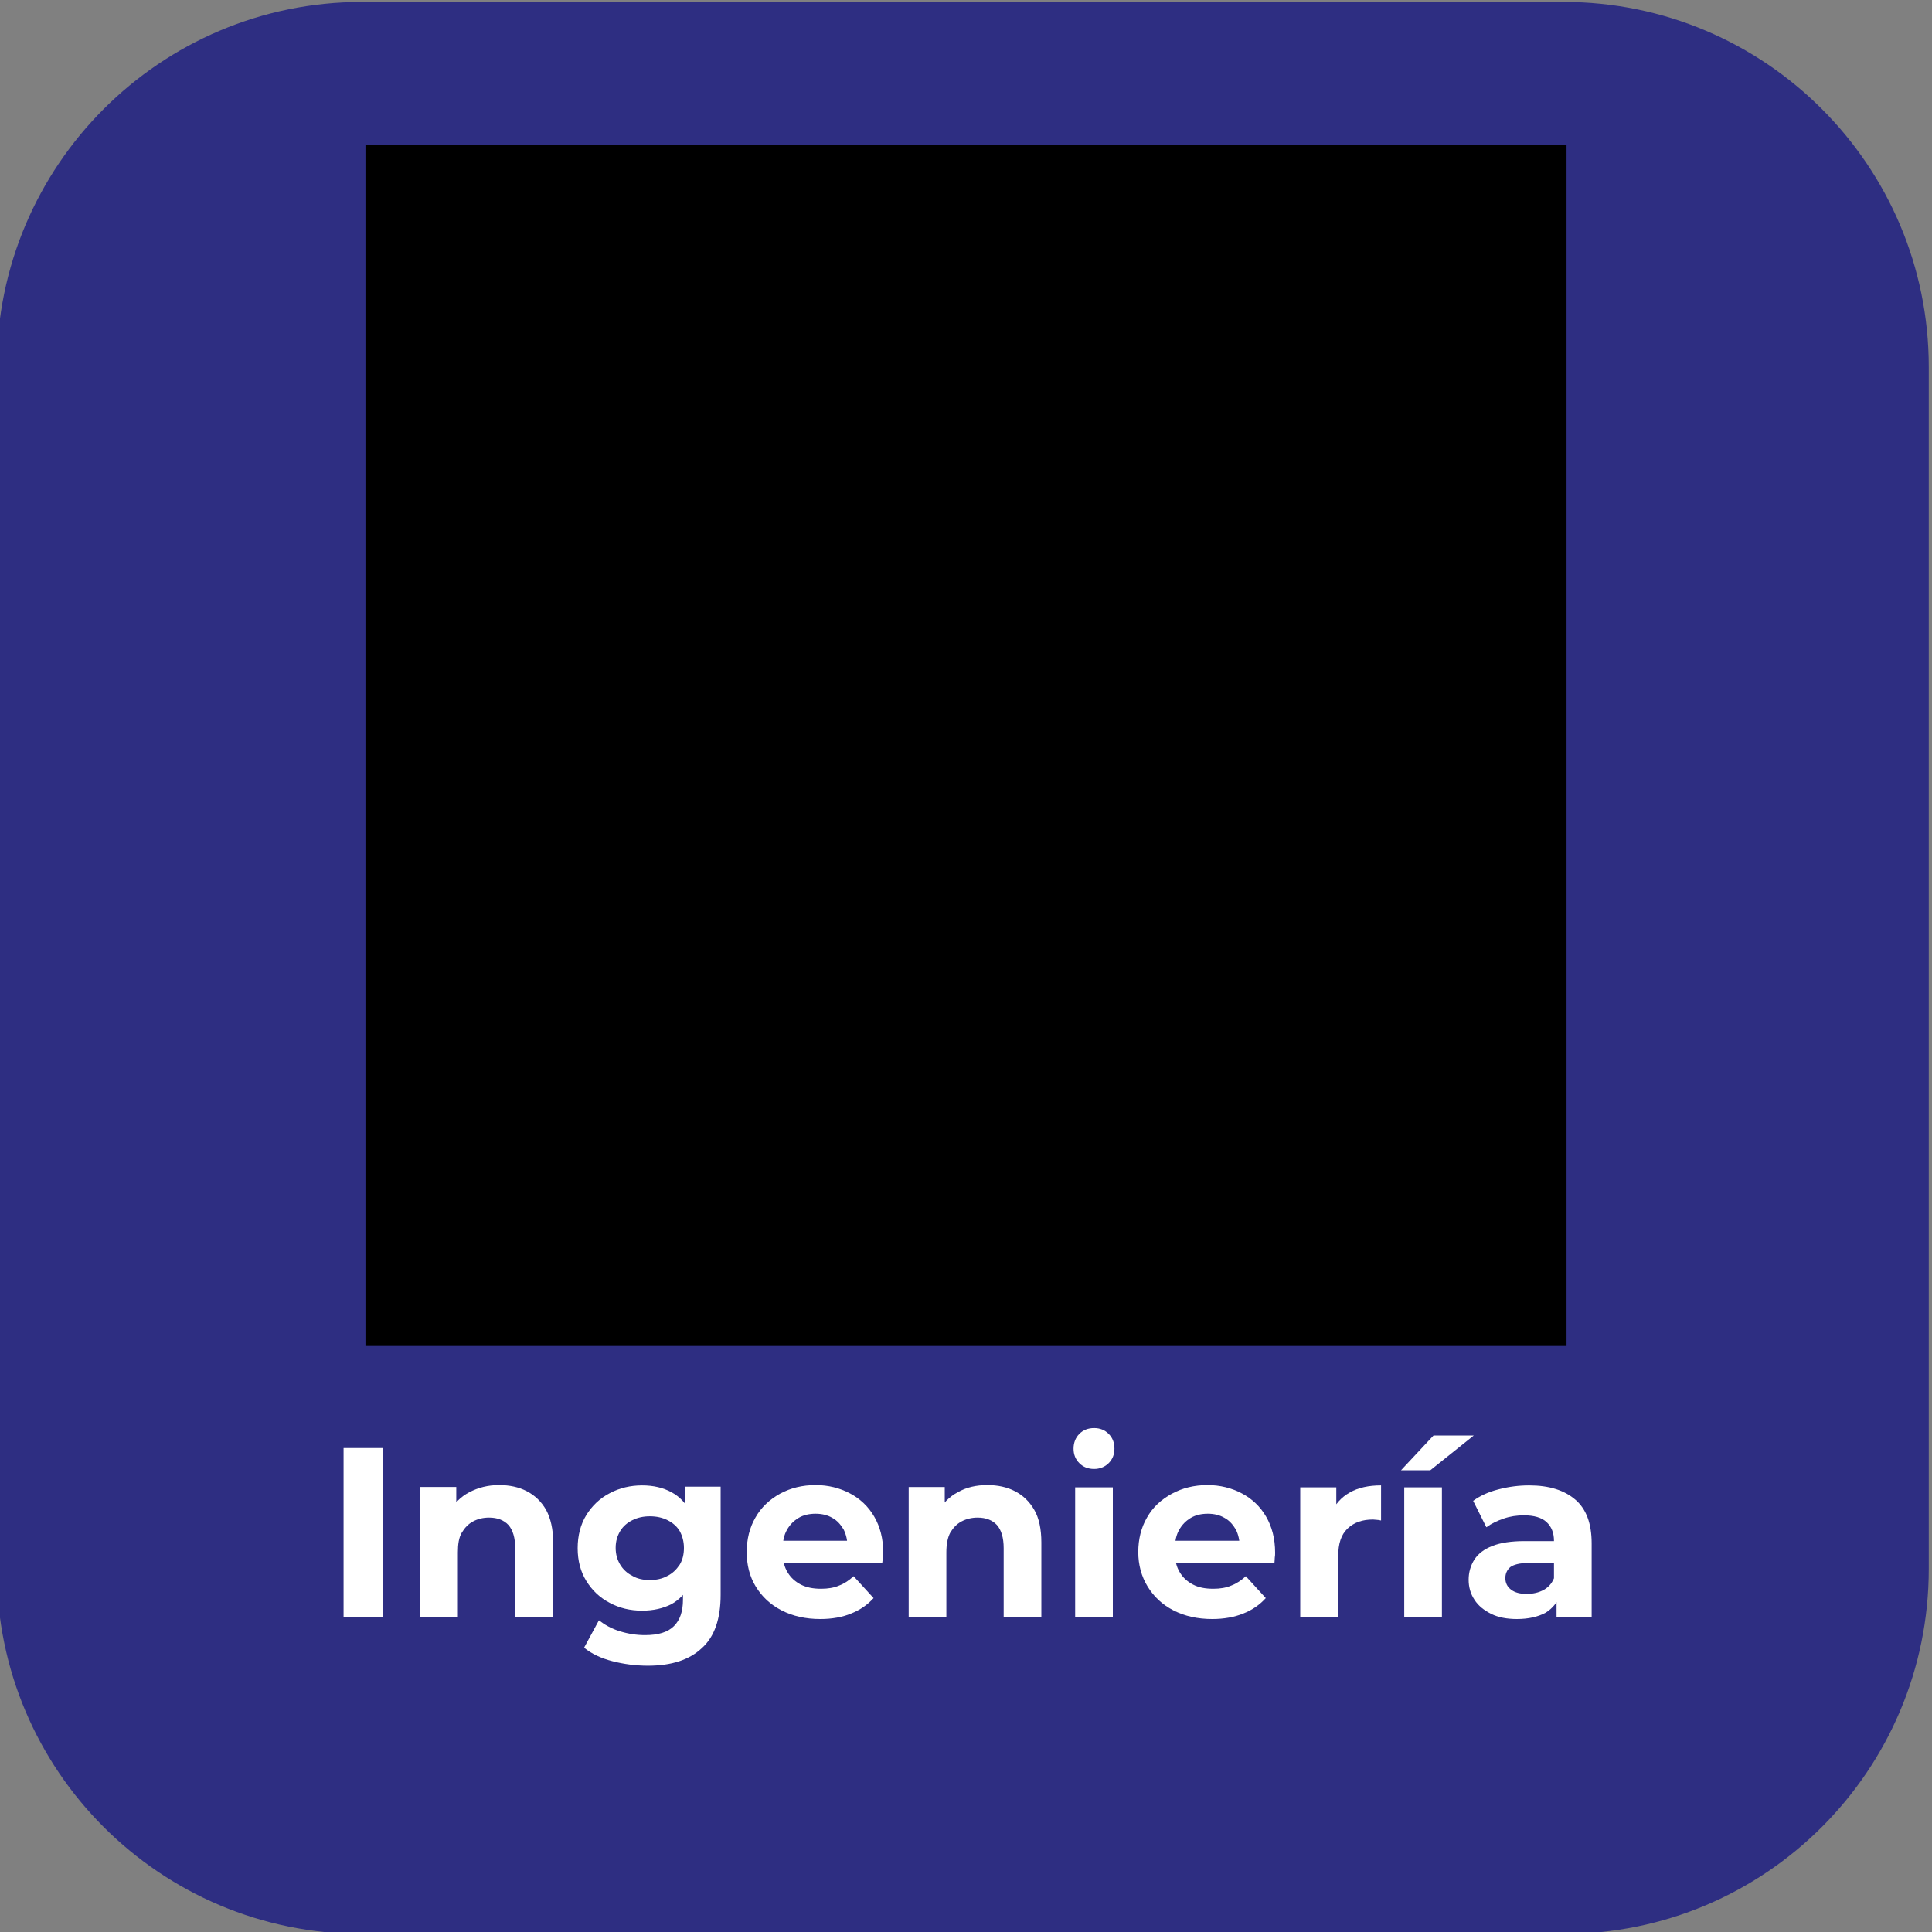 <?xml version="1.0" encoding="utf-8"?>
<!-- Generator: Adobe Illustrator 27.7.0, SVG Export Plug-In . SVG Version: 6.00 Build 0)  -->
<svg version="1.1" id="katman_1" xmlns="http://www.w3.org/2000/svg" xmlns:xlink="http://www.w3.org/1999/xlink" x="0px" y="0px"
	 viewBox="0 0 600 600" style="enable-background:new 0 0 600 600;" xml:space="preserve">
<rect x="0" y="0" width="600" height="600" fill="#808080" stroke="none"/>
<style type="text/css">
	.st0{fill:#2E2E82;}
	.st1{display:none;enable-background:new    ;}
	.st2{display:inline;fill:#FFFFFF;}
	.st3{display:none;}
	.st4{display:inline;fill:none;stroke:#FFFFFF;stroke-width:7;stroke-linecap:round;stroke-linejoin:round;stroke-miterlimit:10;}
	.st5{clip-path:url(#SVGID_00000074408341210282801770000004080277130555540407_);}
	.st6{clip-path:url(#SVGID_00000065054735228384741130000005077565460572534204_);}
	.st7{clip-path:url(#SVGID_00000152253389200009793240000003990301018464852633_);fill:#FFFFFF;}
	.st8{clip-path:url(#SVGID_00000087397845288665233930000010055420749015920555_);fill:#FFFFFF;}
	.st9{clip-path:url(#SVGID_00000044883619757177032500000017550070944319830405_);fill:#FFFFFF;}
	.st10{clip-path:url(#SVGID_00000123399925507759641420000018366564342081565602_);fill:#FFFFFF;}
	.st11{clip-path:url(#SVGID_00000098935914962310072790000011028214200716064689_);fill:#FFFFFF;}
	.st12{clip-path:url(#SVGID_00000094612182574515054580000007875566375876459178_);fill:#FFFFFF;}
	.st13{clip-path:url(#SVGID_00000183941332334394702490000002446695412201290390_);fill:#FFFFFF;}
	.st14{fill:#FFFFFF;}
</style>
<path class="st0" d="M485.6,600.6H112.4C49.8,600.6-1,549.9-1,487.3V114C-1,51.4,49.8,0.6,112.4,0.6h373.2
	C548.2,0.6,599,51.4,599,114v373.2C599,549.9,548.2,600.6,485.6,600.6z"/>
<g class="st1">
	<path class="st2" d="M161.9,479.2h25.7c6.1,0,11.6,1.2,16.3,3.5s8.4,5.6,11,9.9s3.9,9.2,3.9,14.9c0,5.7-1.3,10.6-3.9,14.9
		c-2.6,4.3-6.3,7.6-11,9.9c-4.7,2.3-10.2,3.5-16.3,3.5h-25.7V479.2z M187,525.1c5.7,0,10.2-1.6,13.5-4.7c3.4-3.2,5.1-7.4,5.1-12.8
		c0-5.4-1.7-9.7-5.1-12.8c-3.4-3.2-7.9-4.7-13.5-4.7h-12v35.1L187,525.1L187,525.1z"/>
	<path class="st2" d="M264.8,535.8L253.9,520h-0.6h-11.4v15.8h-13.1v-56.6h24.5c5,0,9.4,0.8,13.1,2.5s6.5,4,8.5,7.1s3,6.7,3,10.9
		c0,4.2-1,7.8-3,10.9c-2,3-4.9,5.4-8.6,7l12.7,18.2H264.8z M261.5,492.4c-2-1.7-5-2.5-9-2.5h-10.7v19.7h10.7c3.9,0,6.9-0.9,9-2.6
		c2-1.7,3.1-4.2,3.1-7.3C264.5,496.6,263.5,494.1,261.5,492.4z"/>
	<path class="st2" d="M288.2,479.2h25.7c6.1,0,11.6,1.2,16.3,3.5c4.7,2.3,8.4,5.6,11,9.9s3.9,9.2,3.9,14.9c0,5.7-1.3,10.6-3.9,14.9
		c-2.6,4.3-6.3,7.6-11,9.9c-4.7,2.3-10.2,3.5-16.3,3.5h-25.7V479.2z M313.2,525.1c5.7,0,10.2-1.6,13.5-4.7c3.4-3.2,5.1-7.4,5.1-12.8
		c0-5.4-1.7-9.7-5.1-12.8c-3.4-3.2-7.9-4.7-13.5-4.7h-12v35.1L313.2,525.1L313.2,525.1z"/>
	<path class="st2" d="M352.8,508h22.9v10.1h-22.9V508z"/>
	<path class="st2" d="M438.4,479.2v56.6h-13.1v-23.2h-25.7v23.2h-13.1v-56.6h13.1v22.3h25.7v-22.3L438.4,479.2L438.4,479.2z"/>
</g>
<g class="st3">
	<path class="st4" d="M115.7,350.4c0.6-6-6.2-12.9-12.3-12.3c-6-0.6-12.9,6.2-12.3,12.3c-0.6,6,6.2,12.9,12.3,12.3
		C109.4,363.2,116.3,356.4,115.7,350.4z"/>
	<path class="st4" d="M508.9,123.3c0.6-6-6.2-12.9-12.3-12.3c-6-0.6-12.9,6.2-12.3,12.3c-0.6,6,6.2,12.9,12.3,12.3
		C502.6,136.2,509.5,129.4,508.9,123.3z"/>
	<line class="st4" x1="406.5" y1="157.8" x2="384.8" y2="145.3"/>
	<line class="st4" x1="421.7" y1="289.6" x2="421.7" y2="184.1"/>
	<line class="st4" x1="315.2" y1="368.6" x2="406.5" y2="315.9"/>
	<line class="st4" x1="193.5" y1="315.9" x2="284.8" y2="368.6"/>
	<line class="st4" x1="178.3" y1="184.1" x2="178.3" y2="289.6"/>
	<line class="st4" x1="215.2" y1="145.3" x2="193.5" y2="157.8"/>
	<path class="st4" d="M291.1,255l14.9-14.7l4.5-5.2l2.1-4.4l0.6-4.2c0-2.4-0.6-4.5-1.8-6.3c-1.2-1.8-2.9-3.2-5-4.1
		c-2.2-0.9-4.7-1.4-7.7-1.4c-3.3,0-6.3,0.5-9,1.6s-4.9,2.6-6.6,4.6l3.2,2.8c1.4-1.7,3.1-2.9,5.1-3.7s4.3-1.2,6.9-1.2
		c3.4,0,5.9,0.7,7.7,2.2c1.7,1.5,2.6,3.5,2.6,6l-0.4,3.1l-1.7,3.5l-3.8,4.3l-18.2,17.8v3.2h30.7v-4L291.1,255L291.1,255z"/>
	<path class="st4" d="M254.4,165.6h8.4c0.9,0.1,1.8-0.9,1.8-1.8V79.4c0-0.7,0.5-1.5,1.2-1.7c0.6-0.3,1.6,0,2,0.6l68.7,86.6l1.4,0.7
		h7.2c0.9,0.1,1.8-0.9,1.8-1.8v-109c0.1-0.9-0.9-1.8-1.8-1.8h-8.2c-0.9-0.1-1.8,0.9-1.8,1.8v84.5c0,0.7-0.5,1.5-1.2,1.7
		c-0.6,0.3-1.5,0-2-0.6L263,53.7l-1.4-0.7h-7.2c-0.9-0.1-1.8,0.9-1.8,1.8v109C252.6,164.7,253.5,165.7,254.4,165.6z"/>
	<line class="st4" x1="379" y1="206.6" x2="379" y2="268.4"/>
	<line class="st4" x1="221" y1="206.6" x2="221" y2="268.4"/>
	<path class="st4" d="M439.2,166.6c0.9-8.6-8.9-18.4-17.5-17.5c-8.6-0.9-18.4,8.9-17.5,17.5c-0.9,8.6,8.9,18.4,17.5,17.5
		C430.3,185,440.1,175.2,439.2,166.6z"/>
	<path class="st4" d="M439.2,307.1c0.9-8.6-8.9-18.4-17.5-17.5c-8.6-0.9-18.4,8.9-17.5,17.5c-0.9,8.6,8.9,18.4,17.5,17.5
		C430.3,325.5,440.1,315.7,439.2,307.1z"/>
	<path class="st4" d="M317.5,377.4c0.9-8.6-8.9-18.4-17.5-17.5c-8.6-0.9-18.4,8.9-17.5,17.5c-0.9,8.6,8.9,18.4,17.5,17.5
		C308.6,395.8,318.4,386,317.5,377.4z"/>
	<path class="st4" d="M195.8,307.1c0.9-8.6-8.9-18.4-17.5-17.5c-8.6-0.9-18.4,8.9-17.5,17.5c-0.9,8.6,8.9,18.4,17.5,17.5
		C186.9,325.5,196.7,315.7,195.8,307.1z"/>
	<path class="st4" d="M195.8,166.6c0.9-8.6-8.9-18.4-17.5-17.5c-8.6-0.9-18.4,8.9-17.5,17.5c-0.9,8.6,8.9,18.4,17.5,17.5
		C186.9,185,196.7,175.2,195.8,166.6z"/>
	<line class="st4" x1="114" y1="344.2" x2="163.1" y2="315.9"/>
	<line class="st4" x1="436.9" y1="157.8" x2="486" y2="129.5"/>
</g>
<g class="st3">
	<line class="st4" x1="113.6" y1="345.5" x2="163.1" y2="316.9"/>
	<line class="st4" x1="439" y1="157.6" x2="488.5" y2="129"/>
	<path class="st4" d="M115.3,351.7c0.6-6.1-6.3-13-12.4-12.4c-6.1-0.6-13,6.3-12.4,12.4c-0.6,6.1,6.3,13,12.4,12.4
		C109,364.6,115.9,357.7,115.3,351.7z"/>
	<path class="st4" d="M511.5,122.9c0.6-6.1-6.3-13-12.4-12.4c-6.1-0.6-13,6.3-12.4,12.4c-0.6,6.1,6.3,13,12.4,12.4
		C505.3,135.8,512.2,128.9,511.5,122.9z"/>
	<line class="st4" x1="408.4" y1="157.6" x2="386.5" y2="145"/>
	<line class="st4" x1="423.7" y1="290.4" x2="423.7" y2="184.1"/>
	<line class="st4" x1="316.3" y1="370.1" x2="408.4" y2="316.9"/>
	<line class="st4" x1="193.7" y1="316.9" x2="285.7" y2="370.1"/>
	<line class="st4" x1="178.4" y1="184.1" x2="178.4" y2="290.4"/>
	<line class="st4" x1="215.5" y1="145" x2="193.7" y2="157.6"/>
	<path class="st4" d="M292,255.5l15-14.8l4.5-5.2l2.1-4.4l0.6-4.2c0-2.4-0.6-4.6-1.8-6.4s-2.9-3.2-5.1-4.1c-2.2-0.9-4.8-1.4-7.8-1.4
		c-3.3,0-6.3,0.5-9,1.6s-4.9,2.7-6.6,4.7l3.2,2.8c1.4-1.7,3.1-2.9,5.1-3.7s4.3-1.2,6.9-1.2c3.4,0,6,0.7,7.7,2.2s2.6,3.5,2.6,6.1
		l-0.4,3.1l-1.7,3.5l-3.8,4.3l-18.4,18v3.2h31v-4H292V255.5z"/>
	<line class="st4" x1="380.6" y1="206.8" x2="380.6" y2="269.1"/>
	<line class="st4" x1="221.4" y1="206.8" x2="221.4" y2="269.1"/>
	<path class="st4" d="M441.4,166.5c0.9-8.7-9-18.5-17.7-17.7c-8.7-0.9-18.5,9-17.7,17.7c-0.9,8.7,9,18.5,17.7,17.7
		C432.4,185,442.2,175.1,441.4,166.5z"/>
	<path class="st4" d="M441.4,308.1c0.9-8.7-9-18.5-17.7-17.7c-8.7-0.9-18.5,9-17.7,17.7c-0.9,8.7,9,18.5,17.7,17.7
		C432.4,326.6,442.2,316.8,441.4,308.1z"/>
	<path class="st4" d="M318.7,378.9c0.9-8.7-9-18.5-17.7-17.7c-8.7-0.9-18.5,9-17.7,17.7c-0.9,8.7,9,18.5,17.7,17.7
		C309.7,397.4,319.6,387.6,318.7,378.9z"/>
	<path class="st4" d="M196.1,308.1c0.9-8.7-9-18.5-17.7-17.7c-8.7-0.9-18.5,9-17.7,17.7c-0.9,8.7,9,18.5,17.7,17.7
		C187.1,326.6,196.9,316.8,196.1,308.1z"/>
	<path class="st4" d="M196.1,166.5c0.9-8.7-9-18.5-17.7-17.7c-8.7-0.9-18.5,9-17.7,17.7c-0.9,8.7,9,18.5,17.7,17.7
		C187.1,185,196.9,175.1,196.1,166.5z"/>
	<path class="st4" d="M298.5,152.4c8.5,0,16-1.9,22.6-5.7s11.8-9.2,15.6-16.1c3.8-6.9,5.8-15,5.9-24.1c-0.1-9.3-2.1-17.3-5.9-24.2
		c-3.8-6.9-9-12.2-15.6-16c-6.6-3.8-14.1-5.7-22.6-5.7c-8.2,0-15.6,1.9-22.2,5.7c-6.6,3.8-11.8,9.1-15.7,16
		c-3.9,6.9-5.9,14.9-6,24.2c0.1,9.1,2.2,17.1,6,24.1c3.9,6.9,9.1,12.4,15.6,16.2C282.7,150.7,290.1,152.5,298.5,152.4z"/>
	<path class="st4" d="M298.5,166.5c11.5-0.1,21.8-2.8,30.9-7.8c9.1-5.1,16.2-12.1,21.4-21.2c5.1-9,7.7-19.4,7.5-31
		c0-11.6-2.6-21.9-7.7-30.9s-12.2-16-21.2-21.2c-9-5.1-19.3-7.7-30.9-7.7c-11.5,0-21.7,2.6-30.6,7.7s-16,12.2-21.3,21
		s-7.9,19.2-7.7,31c0,11.6,2.6,22,7.7,31c5.1,9,12.2,16.1,21.2,21.2C276.7,163.7,287,166.3,298.5,166.5z"/>
</g>
<g>
	<g>
		<g>
			<defs>
				<rect id="SVGID_1_" x="113.5" y="45" width="373" height="373"/>
			</defs>
			<clipPath id="SVGID_00000091720928732551124310000010306285662558282927_">
				<use xlink:href="#SVGID_1_"  style="overflow:visible;"/>
			</clipPath>
		</g>
		<g>
			<defs>
				<rect id="SVGID_00000042734177262431937740000010109972844859659156_" x="113.5" y="45" width="373" height="373"/>
			</defs>
			<defs>
				<rect id="SVGID_00000078746015705788310950000015895042639099811468_" x="113.5" y="45" width="373" height="373"/>
			</defs>
			<clipPath id="SVGID_00000117641362072663772780000011209051204101426066_">
				<use xlink:href="#SVGID_00000042734177262431937740000010109972844859659156_"  style="overflow:visible;"/>
			</clipPath>
			
				<clipPath id="SVGID_00000111150403377998075590000005567285063511995032_" style="clip-path:url(#SVGID_00000117641362072663772780000011209051204101426066_);">
				<use xlink:href="#SVGID_00000078746015705788310950000015895042639099811468_"  style="overflow:visible;"/>
			</clipPath>
			<g style="clip-path:url(#SVGID_00000111150403377998075590000005567285063511995032_);">
				<g>
					<defs>
						<rect id="SVGID_00000052789215621953543760000006566181966484770977_" x="113.5" y="45" width="373" height="373"/>
					</defs>
					<clipPath id="SVGID_00000060747090506396576360000017015622580953903238_">
						<use xlink:href="#SVGID_00000052789215621953543760000006566181966484770977_"  style="overflow:visible;"/>
					</clipPath>
					<path style="clip-path:url(#SVGID_00000060747090506396576360000017015622580953903238_);fill:#FFFFFF;" d="M155.7,91.1v276.5
						h284.1V91.1H155.7L155.7,91.1z M416.8,217.8H309.3V114.1h107.5V217.8L416.8,217.8z M286.3,114.1v103.7H178.8V114.1H286.3
						L286.3,114.1z M178.8,240.8h107.5v103.7H178.8V240.8L178.8,240.8z M309.3,344.5V240.8h107.5v103.7H309.3L309.3,344.5z"/>
				</g>
				<g>
					<defs>
						<rect id="SVGID_00000051363985675354519420000013116367487543404948_" x="113.5" y="45" width="373" height="373"/>
					</defs>
					<clipPath id="SVGID_00000095306545212563574800000018167219642736743607_">
						<use xlink:href="#SVGID_00000051363985675354519420000013116367487543404948_"  style="overflow:visible;"/>
					</clipPath>
					<polygon style="clip-path:url(#SVGID_00000095306545212563574800000018167219642736743607_);fill:#FFFFFF;" points="
						267.1,156.4 240.2,156.4 240.2,129.5 224.8,129.5 224.8,156.4 198,156.4 198,171.7 224.8,171.7 224.8,198.6 240.2,198.6 
						240.2,171.7 267.1,171.7 267.1,156.4 					"/>
				</g>
				<g>
					<defs>
						<rect id="SVGID_00000150082229357843944030000016167043236155489182_" x="113.5" y="45" width="373" height="373"/>
					</defs>
					<clipPath id="SVGID_00000063592522243946467060000005994329285765121174_">
						<use xlink:href="#SVGID_00000150082229357843944030000016167043236155489182_"  style="overflow:visible;"/>
					</clipPath>
					<polygon style="clip-path:url(#SVGID_00000063592522243946467060000005994329285765121174_);fill:#FFFFFF;" points="
						262.4,271.7 251.5,260.9 232.5,279.9 213.5,260.9 202.6,271.7 221.7,290.7 202.6,309.8 213.5,320.6 232.5,301.6 251.5,320.6 
						262.4,309.8 243.4,290.7 262.4,271.7 					"/>
				</g>
				<g>
					<defs>
						<rect id="SVGID_00000001653856291189690420000001131956901964138124_" x="113.5" y="45" width="373" height="373"/>
					</defs>
					<clipPath id="SVGID_00000124132270376126763250000013373155521404444806_">
						<use xlink:href="#SVGID_00000001653856291189690420000001131956901964138124_"  style="overflow:visible;"/>
					</clipPath>
					<polygon style="clip-path:url(#SVGID_00000124132270376126763250000013373155521404444806_);fill:#FFFFFF;" points="
						328.5,171.7 328.5,156.4 397.6,156.4 397.6,171.7 					"/>
				</g>
				<g>
					<defs>
						<rect id="SVGID_00000093865753698258807120000015982945757751649453_" x="113.5" y="45" width="373" height="373"/>
					</defs>
					<clipPath id="SVGID_00000096770483747946115270000013645598281923258250_">
						<use xlink:href="#SVGID_00000093865753698258807120000015982945757751649453_"  style="overflow:visible;"/>
					</clipPath>
					<polygon style="clip-path:url(#SVGID_00000096770483747946115270000013645598281923258250_);fill:#FFFFFF;" points="
						328.5,302.3 328.5,286.9 397.6,286.9 397.6,302.3 					"/>
				</g>
				<g>
					<defs>
						<rect id="SVGID_00000164491090384562446040000017906825419912986010_" x="113.5" y="45" width="373" height="373"/>
					</defs>
					<clipPath id="SVGID_00000054267465646134356780000000834730810967550642_">
						<use xlink:href="#SVGID_00000164491090384562446040000017906825419912986010_"  style="overflow:visible;"/>
					</clipPath>
					<path style="clip-path:url(#SVGID_00000054267465646134356780000000834730810967550642_);fill:#FFFFFF;" d="M370.7,271.5
						c0,4.2-3.4,7.7-7.7,7.7s-7.7-3.4-7.7-7.7c0-4.2,3.4-7.7,7.7-7.7C367.3,263.9,370.7,267.3,370.7,271.5L370.7,271.5z"/>
				</g>
				<g>
					<defs>
						<rect id="SVGID_00000024693369563065644880000016136471211975671452_" x="113.5" y="45" width="373" height="373"/>
					</defs>
					<clipPath id="SVGID_00000060733385229776705820000000612941272342233264_">
						<use xlink:href="#SVGID_00000024693369563065644880000016136471211975671452_"  style="overflow:visible;"/>
					</clipPath>
					<path style="clip-path:url(#SVGID_00000060733385229776705820000000612941272342233264_);fill:#FFFFFF;" d="M370.7,317.6
						c0,4.2-3.4,7.7-7.7,7.7c-4.2,0-7.7-3.4-7.7-7.7c0-4.2,3.4-7.7,7.7-7.7C367.3,309.9,370.7,313.4,370.7,317.6L370.7,317.6z"/>
				</g>
			</g>
		</g>
	</g>
</g>
<g>
	<g>
		<path class="st14" d="M106.7,502.2v-52.5h12.2v52.5H106.7z"/>
		<path class="st14" d="M155,461.2c3.2,0,6.1,0.6,8.6,1.9c2.5,1.3,4.5,3.2,6,5.8c1.4,2.6,2.2,6,2.2,10.1v23.1H160v-21.3
			c0-3.2-0.7-5.6-2.1-7.2c-1.4-1.5-3.4-2.3-6-2.3c-1.9,0-3.5,0.4-5,1.2c-1.5,0.8-2.6,2-3.5,3.5s-1.2,3.6-1.2,6.1v20h-11.7v-40.3
			h11.2V473l-2.1-3.4c1.4-2.7,3.5-4.8,6.2-6.2S151.5,461.2,155,461.2z"/>
		<path class="st14" d="M199.4,500.2c-3.7,0-7-0.8-10-2.4c-3.1-1.6-5.5-3.9-7.3-6.8c-1.8-2.9-2.7-6.3-2.7-10.2
			c0-3.9,0.9-7.4,2.7-10.3c1.8-2.9,4.2-5.2,7.3-6.8c3-1.6,6.4-2.4,10-2.4c3.5,0,6.5,0.7,9.1,2.1c2.6,1.4,4.6,3.5,6,6.4
			c1.5,2.9,2.2,6.6,2.2,11c0,4.5-0.7,8.1-2.2,11c-1.5,2.9-3.5,5-6,6.4C205.9,499.5,202.9,500.2,199.4,500.2z M201.2,517.3
			c-3.8,0-7.5-0.5-11-1.4c-3.5-0.9-6.5-2.3-8.8-4.2l4.6-8.5c1.8,1.4,3.9,2.6,6.5,3.4c2.6,0.8,5.2,1.2,7.8,1.2c4.1,0,7.1-0.9,9-2.8
			c1.9-1.9,2.8-4.6,2.8-8.2v-6l0.8-10.2l-0.2-10.3v-8.6h11.1v33.6c0,7.4-1.9,13-5.8,16.5C214.1,515.5,208.5,517.3,201.2,517.3z
			 M201.8,490.7c2,0,3.9-0.4,5.5-1.3c1.6-0.8,2.8-2,3.8-3.5c0.9-1.5,1.3-3.2,1.3-5.2c0-2-0.5-3.7-1.3-5.2c-0.9-1.5-2.2-2.6-3.8-3.4
			c-1.6-0.8-3.4-1.2-5.5-1.2c-2,0-3.8,0.4-5.4,1.2c-1.6,0.8-2.9,1.9-3.8,3.4c-0.9,1.5-1.4,3.2-1.4,5.2c0,2,0.5,3.7,1.4,5.2
			c0.9,1.5,2.2,2.7,3.8,3.5C197.9,490.3,199.8,490.7,201.8,490.7z"/>
		<path class="st14" d="M254.8,502.8c-4.6,0-8.6-0.9-12.1-2.7c-3.5-1.8-6.1-4.3-8-7.4c-1.9-3.1-2.8-6.7-2.8-10.7
			c0-4,0.9-7.6,2.7-10.7c1.8-3.2,4.4-5.6,7.6-7.4c3.3-1.8,7-2.7,11.1-2.7c3.9,0,7.5,0.9,10.7,2.6c3.2,1.7,5.7,4.1,7.5,7.2
			c1.8,3.1,2.8,6.8,2.8,11.2c0,0.5,0,1-0.1,1.5c-0.1,0.6-0.1,1.1-0.2,1.6h-32.8v-6.8h26.6l-4.6,2c0-2.1-0.4-3.9-1.2-5.5
			c-0.9-1.5-2-2.8-3.5-3.6c-1.5-0.9-3.3-1.3-5.2-1.3c-2,0-3.8,0.4-5.3,1.3c-1.5,0.9-2.7,2.1-3.6,3.7c-0.9,1.6-1.3,3.4-1.3,5.6v1.8
			c0,2.2,0.5,4.2,1.5,5.8c1,1.7,2.4,2.9,4.1,3.8c1.8,0.9,3.8,1.3,6.3,1.3c2.1,0,4-0.3,5.6-1c1.6-0.6,3.1-1.6,4.5-2.9l6.2,6.8
			c-1.9,2.1-4.2,3.7-7,4.8C261.7,502.2,258.4,502.8,254.8,502.8z"/>
		<path class="st14" d="M306.6,461.2c3.2,0,6.1,0.6,8.6,1.9c2.5,1.3,4.5,3.2,6,5.8s2.2,6,2.2,10.1v23.1h-11.7v-21.3
			c0-3.2-0.7-5.6-2.1-7.2c-1.4-1.5-3.4-2.3-6-2.3c-1.8,0-3.5,0.4-5,1.2c-1.5,0.8-2.6,2-3.5,3.5c-0.8,1.5-1.2,3.6-1.2,6.1v20h-11.7
			v-40.3h11.2V473l-2.1-3.4c1.5-2.7,3.5-4.8,6.2-6.2C300.1,461.9,303.2,461.2,306.6,461.2z"/>
		<path class="st14" d="M339.8,456.2c-1.9,0-3.4-0.6-4.6-1.8c-1.2-1.2-1.8-2.7-1.8-4.5c0-1.8,0.6-3.4,1.8-4.6
			c1.2-1.2,2.7-1.8,4.6-1.8c1.8,0,3.3,0.6,4.5,1.8c1.2,1.2,1.8,2.7,1.8,4.6c0,1.8-0.6,3.3-1.8,4.5
			C343.1,455.6,341.5,456.2,339.8,456.2z M333.9,502.2v-40.3h11.7v40.3H333.9z"/>
		<path class="st14" d="M376.5,502.8c-4.6,0-8.6-0.9-12.1-2.7c-3.5-1.8-6.1-4.3-8-7.4c-1.9-3.1-2.9-6.7-2.9-10.7
			c0-4,0.9-7.6,2.7-10.7c1.8-3.2,4.4-5.6,7.7-7.4c3.3-1.8,7-2.7,11.1-2.7c3.9,0,7.5,0.9,10.7,2.6c3.2,1.7,5.7,4.1,7.5,7.2
			c1.8,3.1,2.8,6.8,2.8,11.2c0,0.5,0,1-0.1,1.5c0,0.6-0.1,1.1-0.1,1.6H363v-6.8h26.6l-4.6,2c0-2.1-0.4-3.9-1.2-5.5
			c-0.9-1.5-2-2.8-3.5-3.6c-1.5-0.9-3.3-1.3-5.2-1.3c-2,0-3.8,0.4-5.3,1.3c-1.5,0.9-2.7,2.1-3.6,3.7c-0.9,1.6-1.3,3.4-1.3,5.6v1.8
			c0,2.2,0.5,4.2,1.5,5.8c1,1.7,2.4,2.9,4.1,3.8c1.7,0.9,3.8,1.3,6.3,1.3c2.1,0,4-0.3,5.6-1c1.6-0.6,3.1-1.6,4.5-2.9l6.2,6.8
			c-1.9,2.1-4.2,3.7-7,4.8C383.4,502.2,380.1,502.8,376.5,502.8z"/>
		<path class="st14" d="M403.8,502.2v-40.3H415v11.5l-1.6-3.4c1.2-2.8,3.1-5,5.8-6.5c2.6-1.5,5.9-2.2,9.7-2.2v10.9
			c-0.5-0.1-0.9-0.2-1.3-0.2c-0.4,0-0.8-0.1-1.2-0.1c-3.3,0-5.9,0.9-7.9,2.8s-2.9,4.7-2.9,8.5v19H403.8z"/>
		<path class="st14" d="M435.1,456.6l10.1-10.8h12.5l-13.5,10.8H435.1z M436.1,502.2v-40.3h11.7v40.3H436.1z"/>
		<path class="st14" d="M471.1,502.8c-3.1,0-5.8-0.5-8-1.6c-2.2-1.1-4-2.5-5.2-4.4c-1.2-1.8-1.8-3.9-1.8-6.2c0-2.3,0.6-4.4,1.8-6.3
			c1.2-1.8,3-3.2,5.6-4.2c2.5-1,5.9-1.5,10-1.5h10.7v6.8h-9.5c-2.8,0-4.6,0.5-5.7,1.3c-1,0.9-1.5,2-1.5,3.4c0,1.5,0.6,2.7,1.8,3.6
			c1.2,0.9,2.8,1.3,4.8,1.3c2,0,3.8-0.4,5.4-1.3s2.7-2.3,3.3-4.1l1.8,5.5c-0.9,2.5-2.4,4.4-4.7,5.8
			C477.6,502.1,474.7,502.8,471.1,502.8z M483.4,502.2v-7.9l-0.8-1.7v-14.1c0-2.5-0.8-4.4-2.3-5.8c-1.5-1.4-3.9-2.1-7-2.1
			c-2.2,0-4.3,0.3-6.3,1c-2.1,0.7-3.9,1.6-5.4,2.7l-4.1-8.2c2.2-1.6,4.8-2.8,8-3.6c3.1-0.8,6.2-1.2,9.4-1.2c6.2,0,10.9,1.5,14.3,4.4
			c3.4,2.9,5.1,7.4,5.1,13.6v23H483.4z"/>
	</g>
</g>
</svg>
